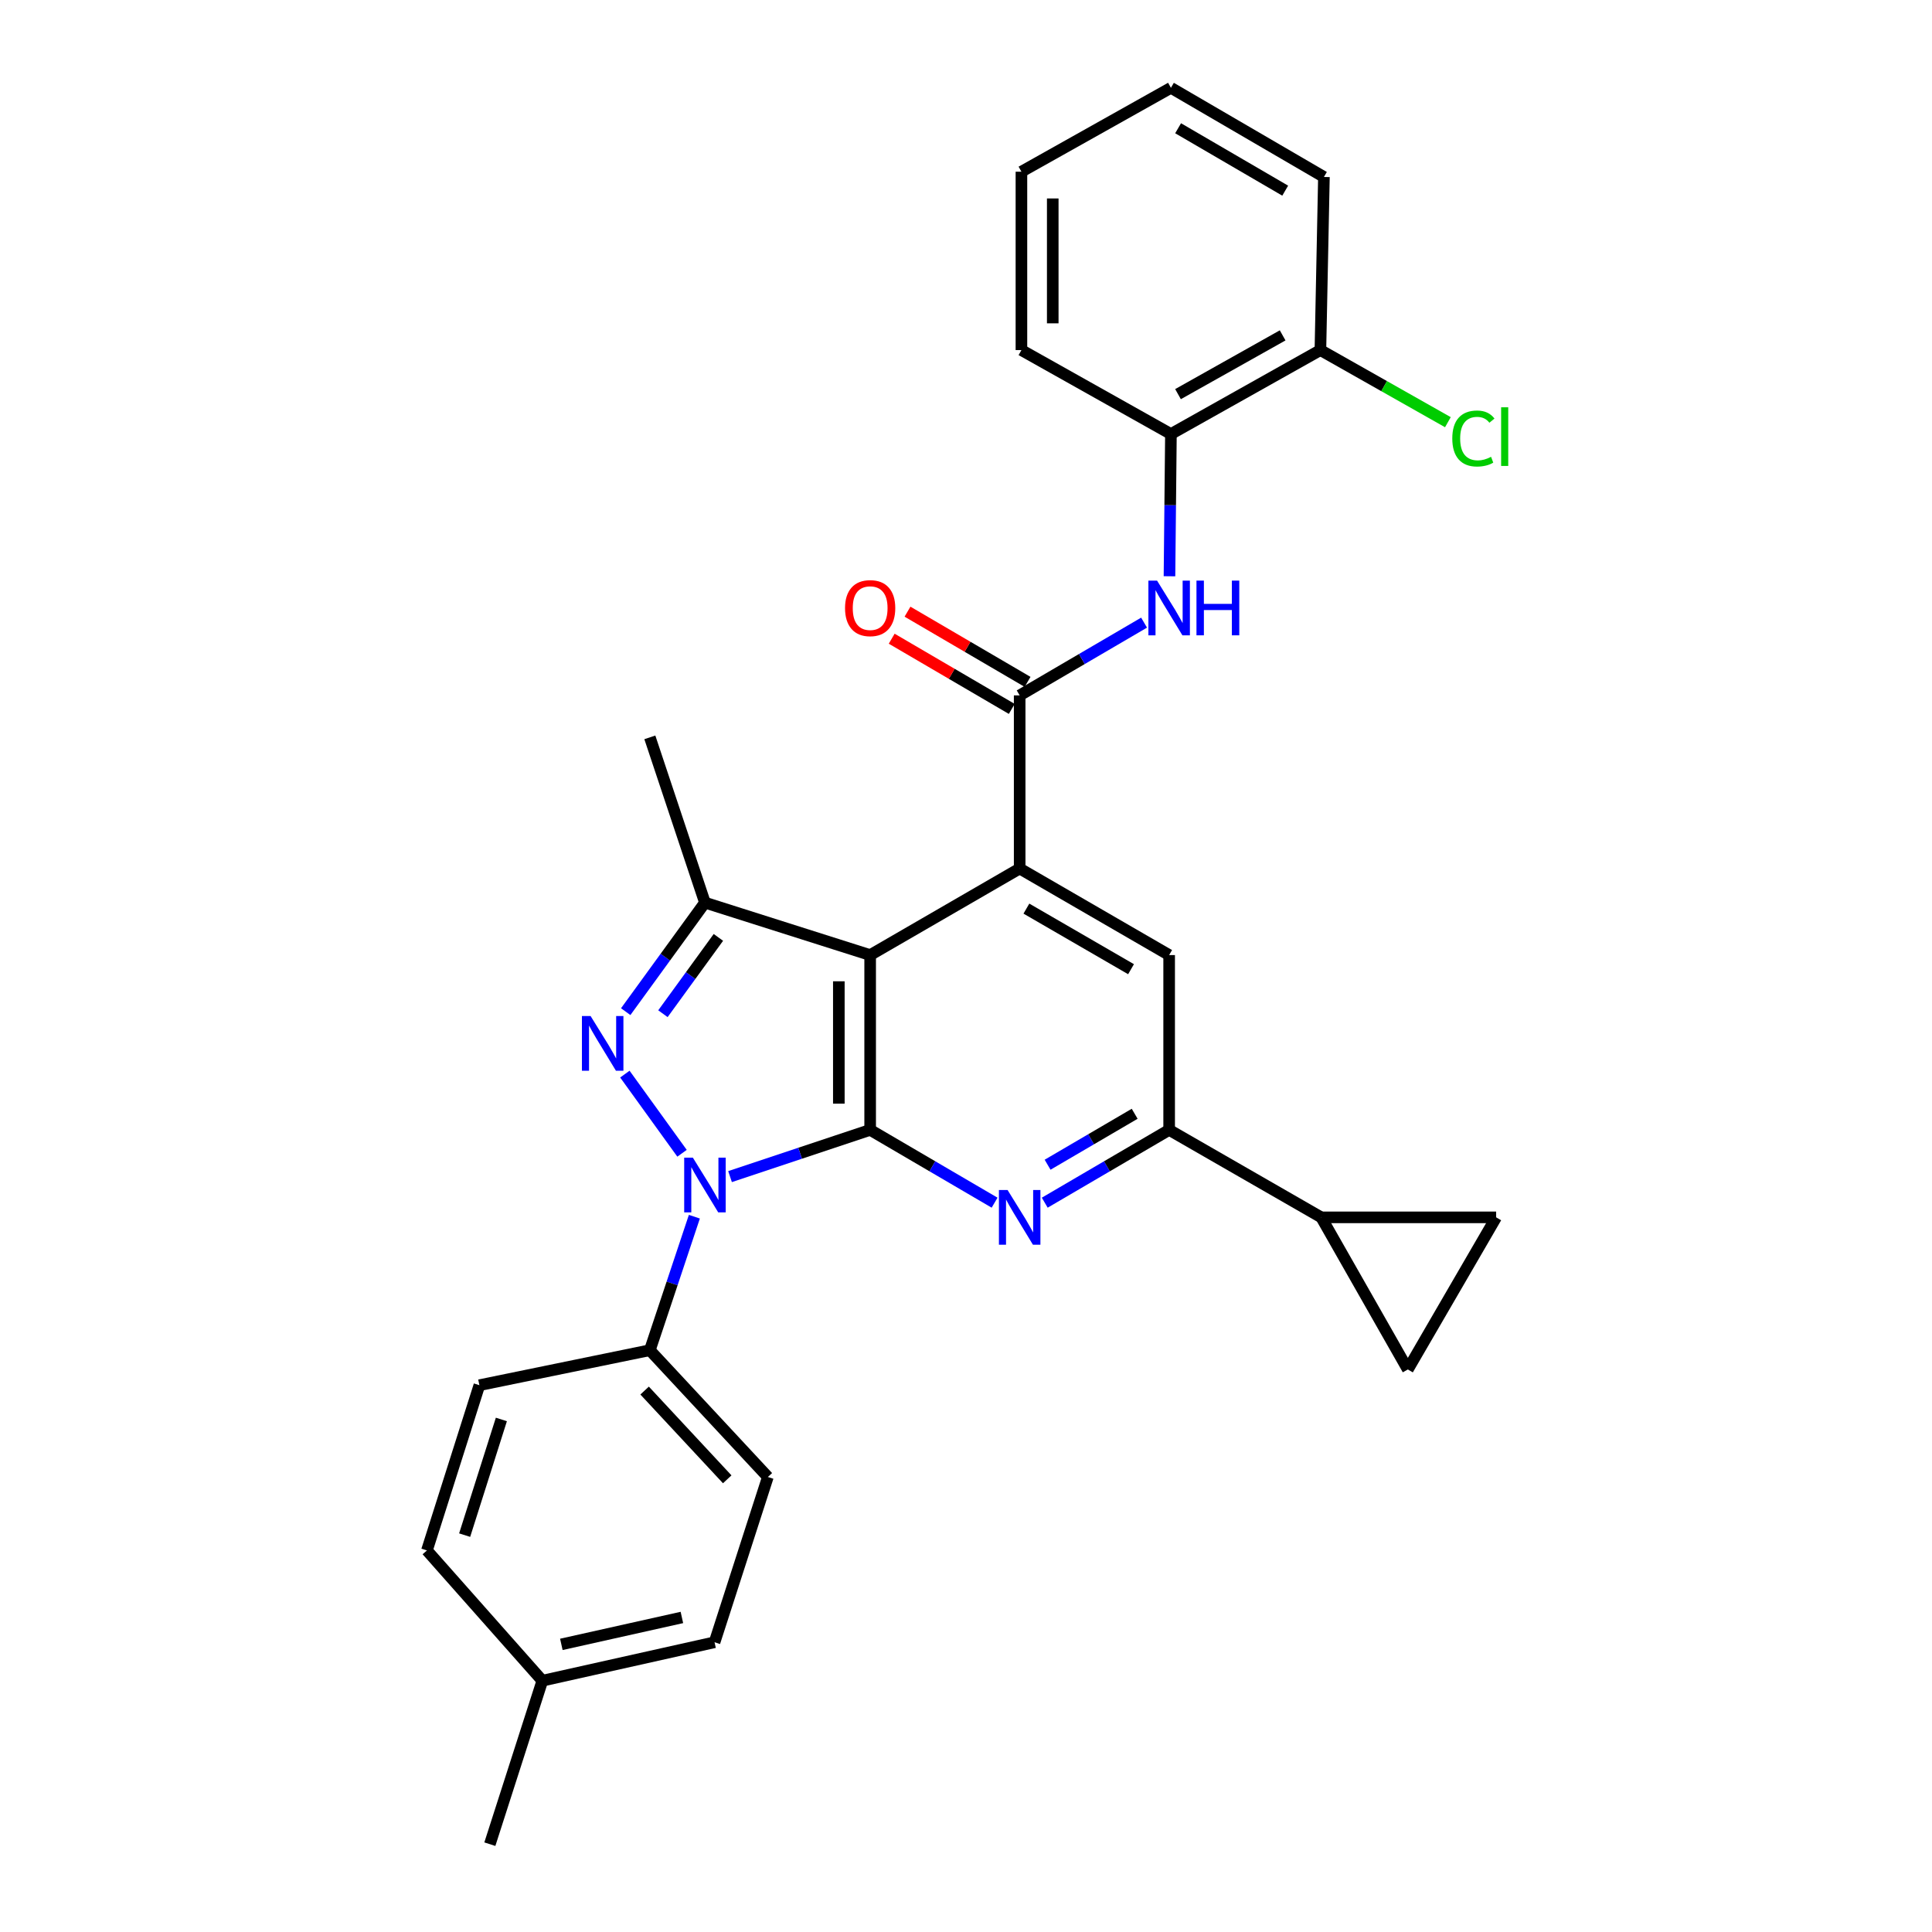 <?xml version='1.0' encoding='iso-8859-1'?>
<svg version='1.1' baseProfile='full'
              xmlns='http://www.w3.org/2000/svg'
                      xmlns:rdkit='http://www.rdkit.org/xml'
                      xmlns:xlink='http://www.w3.org/1999/xlink'
                  xml:space='preserve'
width='1000px' height='1000px' viewBox='0 0 1000 1000'>
<!-- END OF HEADER -->
<rect style='opacity:1.0;fill:#FFFFFF;stroke:none' width='1000' height='1000' x='0' y='0'> </rect>
<path class='bond-0' d='M 450.39,584.828 L 414.131,596.922' style='fill:none;fill-rule:evenodd;stroke:#000000;stroke-width:6px;stroke-linecap:butt;stroke-linejoin:miter;stroke-opacity:1' />
<path class='bond-0' d='M 414.131,596.922 L 377.871,609.016' style='fill:none;fill-rule:evenodd;stroke:#0000FF;stroke-width:6px;stroke-linecap:butt;stroke-linejoin:miter;stroke-opacity:1' />
<path class='bond-1' d='M 450.39,584.828 L 450.39,494.344' style='fill:none;fill-rule:evenodd;stroke:#000000;stroke-width:6px;stroke-linecap:butt;stroke-linejoin:miter;stroke-opacity:1' />
<path class='bond-1' d='M 434.179,571.256 L 434.179,507.917' style='fill:none;fill-rule:evenodd;stroke:#000000;stroke-width:6px;stroke-linecap:butt;stroke-linejoin:miter;stroke-opacity:1' />
<path class='bond-4' d='M 450.39,584.828 L 482.594,603.668' style='fill:none;fill-rule:evenodd;stroke:#000000;stroke-width:6px;stroke-linecap:butt;stroke-linejoin:miter;stroke-opacity:1' />
<path class='bond-4' d='M 482.594,603.668 L 514.798,622.507' style='fill:none;fill-rule:evenodd;stroke:#0000FF;stroke-width:6px;stroke-linecap:butt;stroke-linejoin:miter;stroke-opacity:1' />
<path class='bond-2' d='M 353.02,596.93 L 323.432,555.955' style='fill:none;fill-rule:evenodd;stroke:#0000FF;stroke-width:6px;stroke-linecap:butt;stroke-linejoin:miter;stroke-opacity:1' />
<path class='bond-13' d='M 359.403,629.764 L 347.879,664.314' style='fill:none;fill-rule:evenodd;stroke:#0000FF;stroke-width:6px;stroke-linecap:butt;stroke-linejoin:miter;stroke-opacity:1' />
<path class='bond-13' d='M 347.879,664.314 L 336.355,698.863' style='fill:none;fill-rule:evenodd;stroke:#000000;stroke-width:6px;stroke-linecap:butt;stroke-linejoin:miter;stroke-opacity:1' />
<path class='bond-3' d='M 450.39,494.344 L 527.779,449.548' style='fill:none;fill-rule:evenodd;stroke:#000000;stroke-width:6px;stroke-linecap:butt;stroke-linejoin:miter;stroke-opacity:1' />
<path class='bond-5' d='M 450.39,494.344 L 364.877,467.2' style='fill:none;fill-rule:evenodd;stroke:#000000;stroke-width:6px;stroke-linecap:butt;stroke-linejoin:miter;stroke-opacity:1' />
<path class='bond-29' d='M 323.867,523.63 L 344.372,495.415' style='fill:none;fill-rule:evenodd;stroke:#0000FF;stroke-width:6px;stroke-linecap:butt;stroke-linejoin:miter;stroke-opacity:1' />
<path class='bond-29' d='M 344.372,495.415 L 364.877,467.2' style='fill:none;fill-rule:evenodd;stroke:#000000;stroke-width:6px;stroke-linecap:butt;stroke-linejoin:miter;stroke-opacity:1' />
<path class='bond-29' d='M 343.132,524.696 L 357.486,504.945' style='fill:none;fill-rule:evenodd;stroke:#0000FF;stroke-width:6px;stroke-linecap:butt;stroke-linejoin:miter;stroke-opacity:1' />
<path class='bond-29' d='M 357.486,504.945 L 371.839,485.195' style='fill:none;fill-rule:evenodd;stroke:#000000;stroke-width:6px;stroke-linecap:butt;stroke-linejoin:miter;stroke-opacity:1' />
<path class='bond-6' d='M 527.779,449.548 L 527.779,359.938' style='fill:none;fill-rule:evenodd;stroke:#000000;stroke-width:6px;stroke-linecap:butt;stroke-linejoin:miter;stroke-opacity:1' />
<path class='bond-30' d='M 527.779,449.548 L 605.15,494.344' style='fill:none;fill-rule:evenodd;stroke:#000000;stroke-width:6px;stroke-linecap:butt;stroke-linejoin:miter;stroke-opacity:1' />
<path class='bond-30' d='M 531.262,470.297 L 585.422,501.654' style='fill:none;fill-rule:evenodd;stroke:#000000;stroke-width:6px;stroke-linecap:butt;stroke-linejoin:miter;stroke-opacity:1' />
<path class='bond-7' d='M 540.76,622.506 L 572.955,603.667' style='fill:none;fill-rule:evenodd;stroke:#0000FF;stroke-width:6px;stroke-linecap:butt;stroke-linejoin:miter;stroke-opacity:1' />
<path class='bond-7' d='M 572.955,603.667 L 605.15,584.828' style='fill:none;fill-rule:evenodd;stroke:#000000;stroke-width:6px;stroke-linecap:butt;stroke-linejoin:miter;stroke-opacity:1' />
<path class='bond-7' d='M 542.232,602.863 L 564.768,589.675' style='fill:none;fill-rule:evenodd;stroke:#0000FF;stroke-width:6px;stroke-linecap:butt;stroke-linejoin:miter;stroke-opacity:1' />
<path class='bond-7' d='M 564.768,589.675 L 587.305,576.488' style='fill:none;fill-rule:evenodd;stroke:#000000;stroke-width:6px;stroke-linecap:butt;stroke-linejoin:miter;stroke-opacity:1' />
<path class='bond-20' d='M 364.877,467.2 L 336.355,381.66' style='fill:none;fill-rule:evenodd;stroke:#000000;stroke-width:6px;stroke-linecap:butt;stroke-linejoin:miter;stroke-opacity:1' />
<path class='bond-9' d='M 527.779,359.938 L 559.974,341.106' style='fill:none;fill-rule:evenodd;stroke:#000000;stroke-width:6px;stroke-linecap:butt;stroke-linejoin:miter;stroke-opacity:1' />
<path class='bond-9' d='M 559.974,341.106 L 592.17,322.275' style='fill:none;fill-rule:evenodd;stroke:#0000FF;stroke-width:6px;stroke-linecap:butt;stroke-linejoin:miter;stroke-opacity:1' />
<path class='bond-15' d='M 531.871,352.941 L 500.797,334.769' style='fill:none;fill-rule:evenodd;stroke:#000000;stroke-width:6px;stroke-linecap:butt;stroke-linejoin:miter;stroke-opacity:1' />
<path class='bond-15' d='M 500.797,334.769 L 469.723,316.598' style='fill:none;fill-rule:evenodd;stroke:#FF0000;stroke-width:6px;stroke-linecap:butt;stroke-linejoin:miter;stroke-opacity:1' />
<path class='bond-15' d='M 523.688,366.934 L 492.614,348.763' style='fill:none;fill-rule:evenodd;stroke:#000000;stroke-width:6px;stroke-linecap:butt;stroke-linejoin:miter;stroke-opacity:1' />
<path class='bond-15' d='M 492.614,348.763 L 461.54,330.592' style='fill:none;fill-rule:evenodd;stroke:#FF0000;stroke-width:6px;stroke-linecap:butt;stroke-linejoin:miter;stroke-opacity:1' />
<path class='bond-8' d='M 605.15,584.828 L 605.15,494.344' style='fill:none;fill-rule:evenodd;stroke:#000000;stroke-width:6px;stroke-linecap:butt;stroke-linejoin:miter;stroke-opacity:1' />
<path class='bond-10' d='M 605.15,584.828 L 683.882,630.102' style='fill:none;fill-rule:evenodd;stroke:#000000;stroke-width:6px;stroke-linecap:butt;stroke-linejoin:miter;stroke-opacity:1' />
<path class='bond-14' d='M 605.318,298.271 L 605.693,261.464' style='fill:none;fill-rule:evenodd;stroke:#0000FF;stroke-width:6px;stroke-linecap:butt;stroke-linejoin:miter;stroke-opacity:1' />
<path class='bond-14' d='M 605.693,261.464 L 606.069,224.657' style='fill:none;fill-rule:evenodd;stroke:#000000;stroke-width:6px;stroke-linecap:butt;stroke-linejoin:miter;stroke-opacity:1' />
<path class='bond-11' d='M 683.882,630.102 L 774.402,630.102' style='fill:none;fill-rule:evenodd;stroke:#000000;stroke-width:6px;stroke-linecap:butt;stroke-linejoin:miter;stroke-opacity:1' />
<path class='bond-12' d='M 683.882,630.102 L 728.687,708.833' style='fill:none;fill-rule:evenodd;stroke:#000000;stroke-width:6px;stroke-linecap:butt;stroke-linejoin:miter;stroke-opacity:1' />
<path class='bond-31' d='M 774.402,630.102 L 728.687,708.833' style='fill:none;fill-rule:evenodd;stroke:#000000;stroke-width:6px;stroke-linecap:butt;stroke-linejoin:miter;stroke-opacity:1' />
<path class='bond-17' d='M 336.355,698.863 L 397.443,764.49' style='fill:none;fill-rule:evenodd;stroke:#000000;stroke-width:6px;stroke-linecap:butt;stroke-linejoin:miter;stroke-opacity:1' />
<path class='bond-17' d='M 333.653,719.752 L 376.414,765.691' style='fill:none;fill-rule:evenodd;stroke:#000000;stroke-width:6px;stroke-linecap:butt;stroke-linejoin:miter;stroke-opacity:1' />
<path class='bond-18' d='M 336.355,698.863 L 248.132,716.974' style='fill:none;fill-rule:evenodd;stroke:#000000;stroke-width:6px;stroke-linecap:butt;stroke-linejoin:miter;stroke-opacity:1' />
<path class='bond-16' d='M 606.069,224.657 L 683.44,181.203' style='fill:none;fill-rule:evenodd;stroke:#000000;stroke-width:6px;stroke-linecap:butt;stroke-linejoin:miter;stroke-opacity:1' />
<path class='bond-16' d='M 609.736,204.005 L 663.896,173.587' style='fill:none;fill-rule:evenodd;stroke:#000000;stroke-width:6px;stroke-linecap:butt;stroke-linejoin:miter;stroke-opacity:1' />
<path class='bond-24' d='M 606.069,224.657 L 528.689,181.203' style='fill:none;fill-rule:evenodd;stroke:#000000;stroke-width:6px;stroke-linecap:butt;stroke-linejoin:miter;stroke-opacity:1' />
<path class='bond-19' d='M 683.44,181.203 L 716.434,199.865' style='fill:none;fill-rule:evenodd;stroke:#000000;stroke-width:6px;stroke-linecap:butt;stroke-linejoin:miter;stroke-opacity:1' />
<path class='bond-19' d='M 716.434,199.865 L 749.427,218.527' style='fill:none;fill-rule:evenodd;stroke:#00CC00;stroke-width:6px;stroke-linecap:butt;stroke-linejoin:miter;stroke-opacity:1' />
<path class='bond-25' d='M 683.44,181.203 L 685.259,91.602' style='fill:none;fill-rule:evenodd;stroke:#000000;stroke-width:6px;stroke-linecap:butt;stroke-linejoin:miter;stroke-opacity:1' />
<path class='bond-22' d='M 397.443,764.49 L 369.849,850.03' style='fill:none;fill-rule:evenodd;stroke:#000000;stroke-width:6px;stroke-linecap:butt;stroke-linejoin:miter;stroke-opacity:1' />
<path class='bond-21' d='M 248.132,716.974 L 220.978,802.505' style='fill:none;fill-rule:evenodd;stroke:#000000;stroke-width:6px;stroke-linecap:butt;stroke-linejoin:miter;stroke-opacity:1' />
<path class='bond-21' d='M 259.51,734.709 L 240.502,794.581' style='fill:none;fill-rule:evenodd;stroke:#000000;stroke-width:6px;stroke-linecap:butt;stroke-linejoin:miter;stroke-opacity:1' />
<path class='bond-23' d='M 220.978,802.505 L 280.716,869.933' style='fill:none;fill-rule:evenodd;stroke:#000000;stroke-width:6px;stroke-linecap:butt;stroke-linejoin:miter;stroke-opacity:1' />
<path class='bond-32' d='M 369.849,850.03 L 280.716,869.933' style='fill:none;fill-rule:evenodd;stroke:#000000;stroke-width:6px;stroke-linecap:butt;stroke-linejoin:miter;stroke-opacity:1' />
<path class='bond-32' d='M 352.946,837.194 L 290.553,851.127' style='fill:none;fill-rule:evenodd;stroke:#000000;stroke-width:6px;stroke-linecap:butt;stroke-linejoin:miter;stroke-opacity:1' />
<path class='bond-26' d='M 280.716,869.933 L 253.544,954.545' style='fill:none;fill-rule:evenodd;stroke:#000000;stroke-width:6px;stroke-linecap:butt;stroke-linejoin:miter;stroke-opacity:1' />
<path class='bond-27' d='M 528.689,181.203 L 528.689,88.873' style='fill:none;fill-rule:evenodd;stroke:#000000;stroke-width:6px;stroke-linecap:butt;stroke-linejoin:miter;stroke-opacity:1' />
<path class='bond-27' d='M 544.9,167.354 L 544.9,102.722' style='fill:none;fill-rule:evenodd;stroke:#000000;stroke-width:6px;stroke-linecap:butt;stroke-linejoin:miter;stroke-opacity:1' />
<path class='bond-33' d='M 685.259,91.602 L 606.069,45.455' style='fill:none;fill-rule:evenodd;stroke:#000000;stroke-width:6px;stroke-linecap:butt;stroke-linejoin:miter;stroke-opacity:1' />
<path class='bond-33' d='M 665.219,98.686 L 609.786,66.383' style='fill:none;fill-rule:evenodd;stroke:#000000;stroke-width:6px;stroke-linecap:butt;stroke-linejoin:miter;stroke-opacity:1' />
<path class='bond-28' d='M 528.689,88.873 L 606.069,45.455' style='fill:none;fill-rule:evenodd;stroke:#000000;stroke-width:6px;stroke-linecap:butt;stroke-linejoin:miter;stroke-opacity:1' />
<path  class='atom-1' d='M 358.617 599.19
L 367.897 614.19
Q 368.817 615.67, 370.297 618.35
Q 371.777 621.03, 371.857 621.19
L 371.857 599.19
L 375.617 599.19
L 375.617 627.51
L 371.737 627.51
L 361.777 611.11
Q 360.617 609.19, 359.377 606.99
Q 358.177 604.79, 357.817 604.11
L 357.817 627.51
L 354.137 627.51
L 354.137 599.19
L 358.617 599.19
' fill='#0000FF'/>
<path  class='atom-3' d='M 305.68 525.881
L 314.96 540.881
Q 315.88 542.361, 317.36 545.041
Q 318.84 547.721, 318.92 547.881
L 318.92 525.881
L 322.68 525.881
L 322.68 554.201
L 318.8 554.201
L 308.84 537.801
Q 307.68 535.881, 306.44 533.681
Q 305.24 531.481, 304.88 530.801
L 304.88 554.201
L 301.2 554.201
L 301.2 525.881
L 305.68 525.881
' fill='#0000FF'/>
<path  class='atom-5' d='M 521.519 615.942
L 530.799 630.942
Q 531.719 632.422, 533.199 635.102
Q 534.679 637.782, 534.759 637.942
L 534.759 615.942
L 538.519 615.942
L 538.519 644.262
L 534.639 644.262
L 524.679 627.862
Q 523.519 625.942, 522.279 623.742
Q 521.079 621.542, 520.719 620.862
L 520.719 644.262
L 517.039 644.262
L 517.039 615.942
L 521.519 615.942
' fill='#0000FF'/>
<path  class='atom-10' d='M 598.89 300.522
L 608.17 315.522
Q 609.09 317.002, 610.57 319.682
Q 612.05 322.362, 612.13 322.522
L 612.13 300.522
L 615.89 300.522
L 615.89 328.842
L 612.01 328.842
L 602.05 312.442
Q 600.89 310.522, 599.65 308.322
Q 598.45 306.122, 598.09 305.442
L 598.09 328.842
L 594.41 328.842
L 594.41 300.522
L 598.89 300.522
' fill='#0000FF'/>
<path  class='atom-10' d='M 619.29 300.522
L 623.13 300.522
L 623.13 312.562
L 637.61 312.562
L 637.61 300.522
L 641.45 300.522
L 641.45 328.842
L 637.61 328.842
L 637.61 315.762
L 623.13 315.762
L 623.13 328.842
L 619.29 328.842
L 619.29 300.522
' fill='#0000FF'/>
<path  class='atom-16' d='M 437.39 314.762
Q 437.39 307.962, 440.75 304.162
Q 444.11 300.362, 450.39 300.362
Q 456.67 300.362, 460.03 304.162
Q 463.39 307.962, 463.39 314.762
Q 463.39 321.642, 459.99 325.562
Q 456.59 329.442, 450.39 329.442
Q 444.15 329.442, 440.75 325.562
Q 437.39 321.682, 437.39 314.762
M 450.39 326.242
Q 454.71 326.242, 457.03 323.362
Q 459.39 320.442, 459.39 314.762
Q 459.39 309.202, 457.03 306.402
Q 454.71 303.562, 450.39 303.562
Q 446.07 303.562, 443.71 306.362
Q 441.39 309.162, 441.39 314.762
Q 441.39 320.482, 443.71 323.362
Q 446.07 326.242, 450.39 326.242
' fill='#FF0000'/>
<path  class='atom-20' d='M 751.702 226.97
Q 751.702 219.93, 754.982 216.25
Q 758.302 212.53, 764.582 212.53
Q 770.422 212.53, 773.542 216.65
L 770.902 218.81
Q 768.622 215.81, 764.582 215.81
Q 760.302 215.81, 758.022 218.69
Q 755.782 221.53, 755.782 226.97
Q 755.782 232.57, 758.102 235.45
Q 760.462 238.33, 765.022 238.33
Q 768.142 238.33, 771.782 236.45
L 772.902 239.45
Q 771.422 240.41, 769.182 240.97
Q 766.942 241.53, 764.462 241.53
Q 758.302 241.53, 754.982 237.77
Q 751.702 234.01, 751.702 226.97
' fill='#00CC00'/>
<path  class='atom-20' d='M 776.982 210.81
L 780.662 210.81
L 780.662 241.17
L 776.982 241.17
L 776.982 210.81
' fill='#00CC00'/>
</svg>

